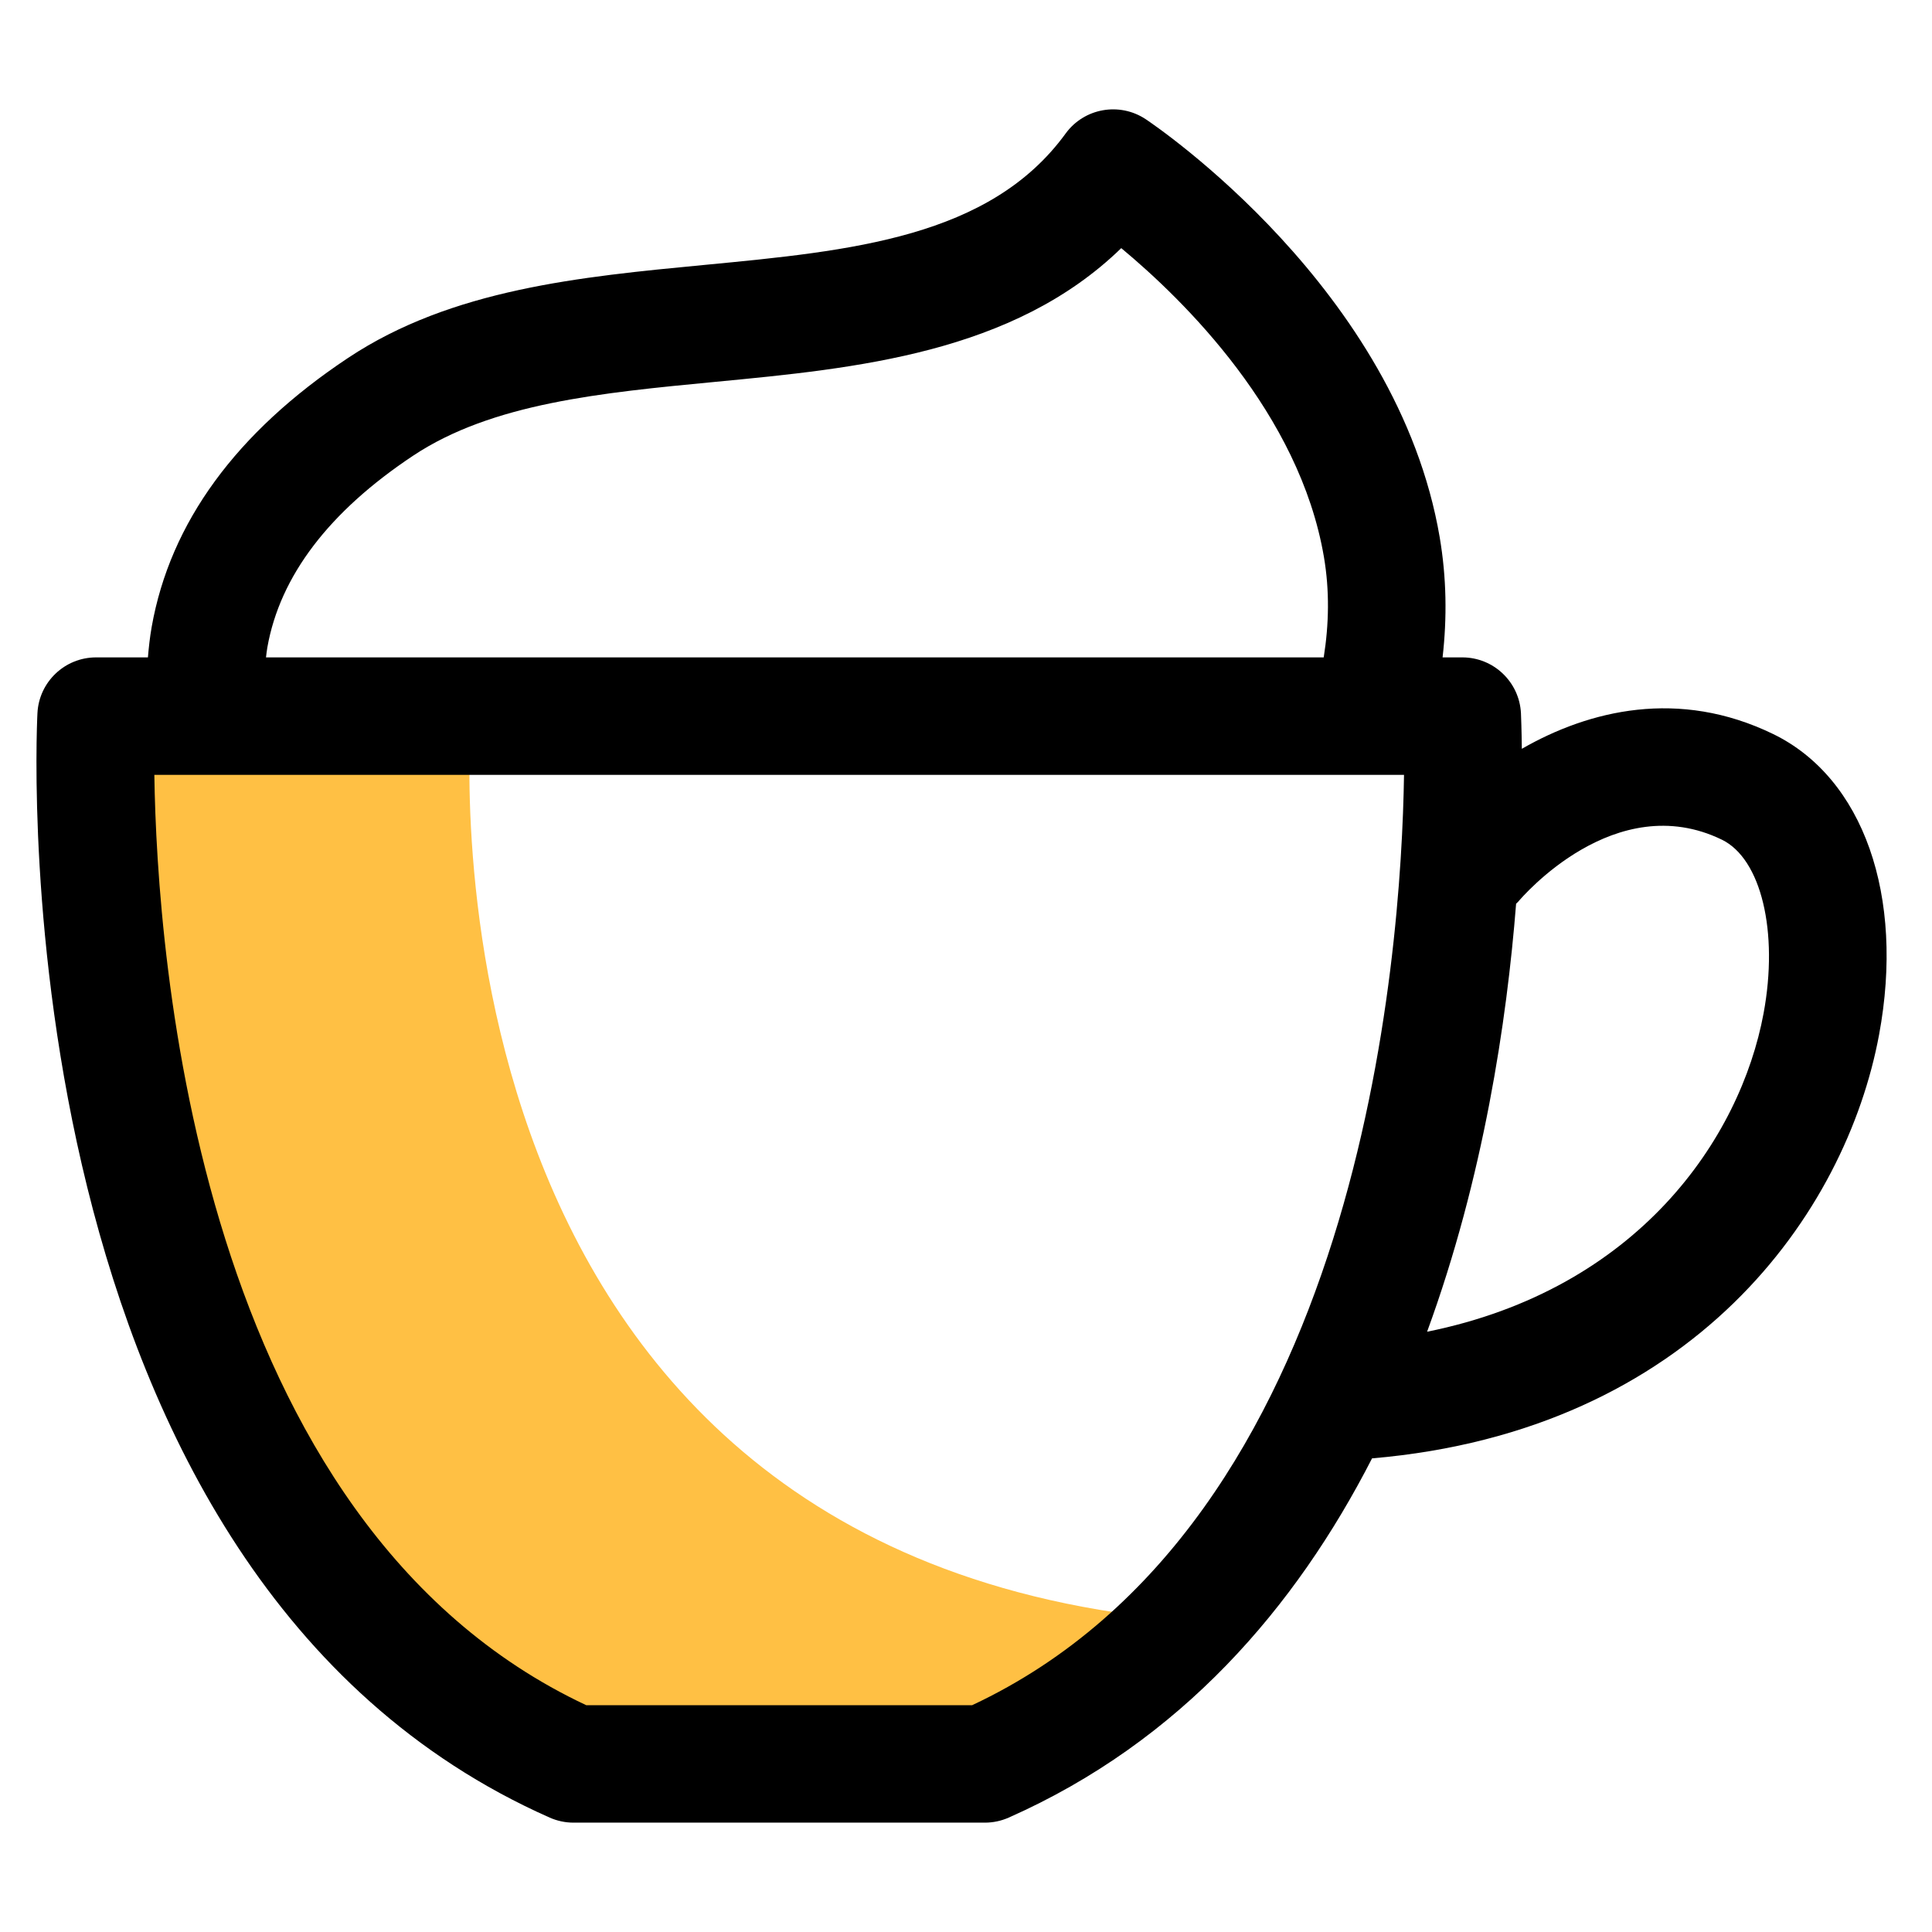 <svg width="53" height="53" viewBox="0 0 53 53" fill="none" xmlns="http://www.w3.org/2000/svg">
<path d="M12.914 19.84C12.914 19.84 11.082 43.09 33.099 44.498C33.099 44.498 29.621 47.755 21.375 48.307C13.13 48.86 4.638 43.493 2.49 20.669L12.914 19.84Z" fill="#FFC044"></path>
<path d="M48.641 20.136C46.055 18.88 43.593 19.482 41.748 20.542C41.742 20.013 41.728 19.666 41.724 19.566C41.681 18.708 40.974 18.034 40.115 18.034H39.574C39.698 16.945 39.683 15.847 39.495 14.74C38.34 7.945 31.711 3.458 31.43 3.27C30.71 2.792 29.741 2.965 29.233 3.663C27.156 6.518 23.355 6.882 19.331 7.267C15.92 7.593 12.392 7.931 9.554 9.815C6.481 11.856 4.667 14.34 4.161 17.198C4.111 17.482 4.081 17.759 4.058 18.034H2.636C1.777 18.034 1.069 18.708 1.027 19.566C0.979 20.527 0.039 43.2 15.08 49.862C15.286 49.953 15.508 50 15.732 50H27.019C27.243 50 27.465 49.953 27.671 49.862C32.398 47.768 35.545 44.093 37.639 40.007C46.451 39.253 50.64 33.277 51.548 28.386C52.256 24.575 51.115 21.337 48.641 20.136ZM7.334 17.76C7.68 15.803 9.027 14.033 11.336 12.499C13.502 11.061 16.483 10.776 19.638 10.474C23.486 10.105 27.789 9.694 30.759 6.807C32.478 8.235 35.649 11.341 36.319 15.28C36.475 16.199 36.459 17.118 36.313 18.034L7.297 18.034C7.309 17.943 7.317 17.852 7.334 17.76ZM26.669 46.778H16.082C5.407 41.771 4.307 26.214 4.234 21.256L38.516 21.256C38.443 26.214 37.344 41.771 26.669 46.778ZM48.38 27.797C47.742 31.237 44.933 35.366 39.149 36.533C40.695 32.314 41.337 28.013 41.591 24.791C41.61 24.771 41.631 24.756 41.649 24.735C41.757 24.607 44.312 21.616 47.234 23.034C48.314 23.558 48.795 25.561 48.38 27.797Z" fill="black"></path>
</svg>
